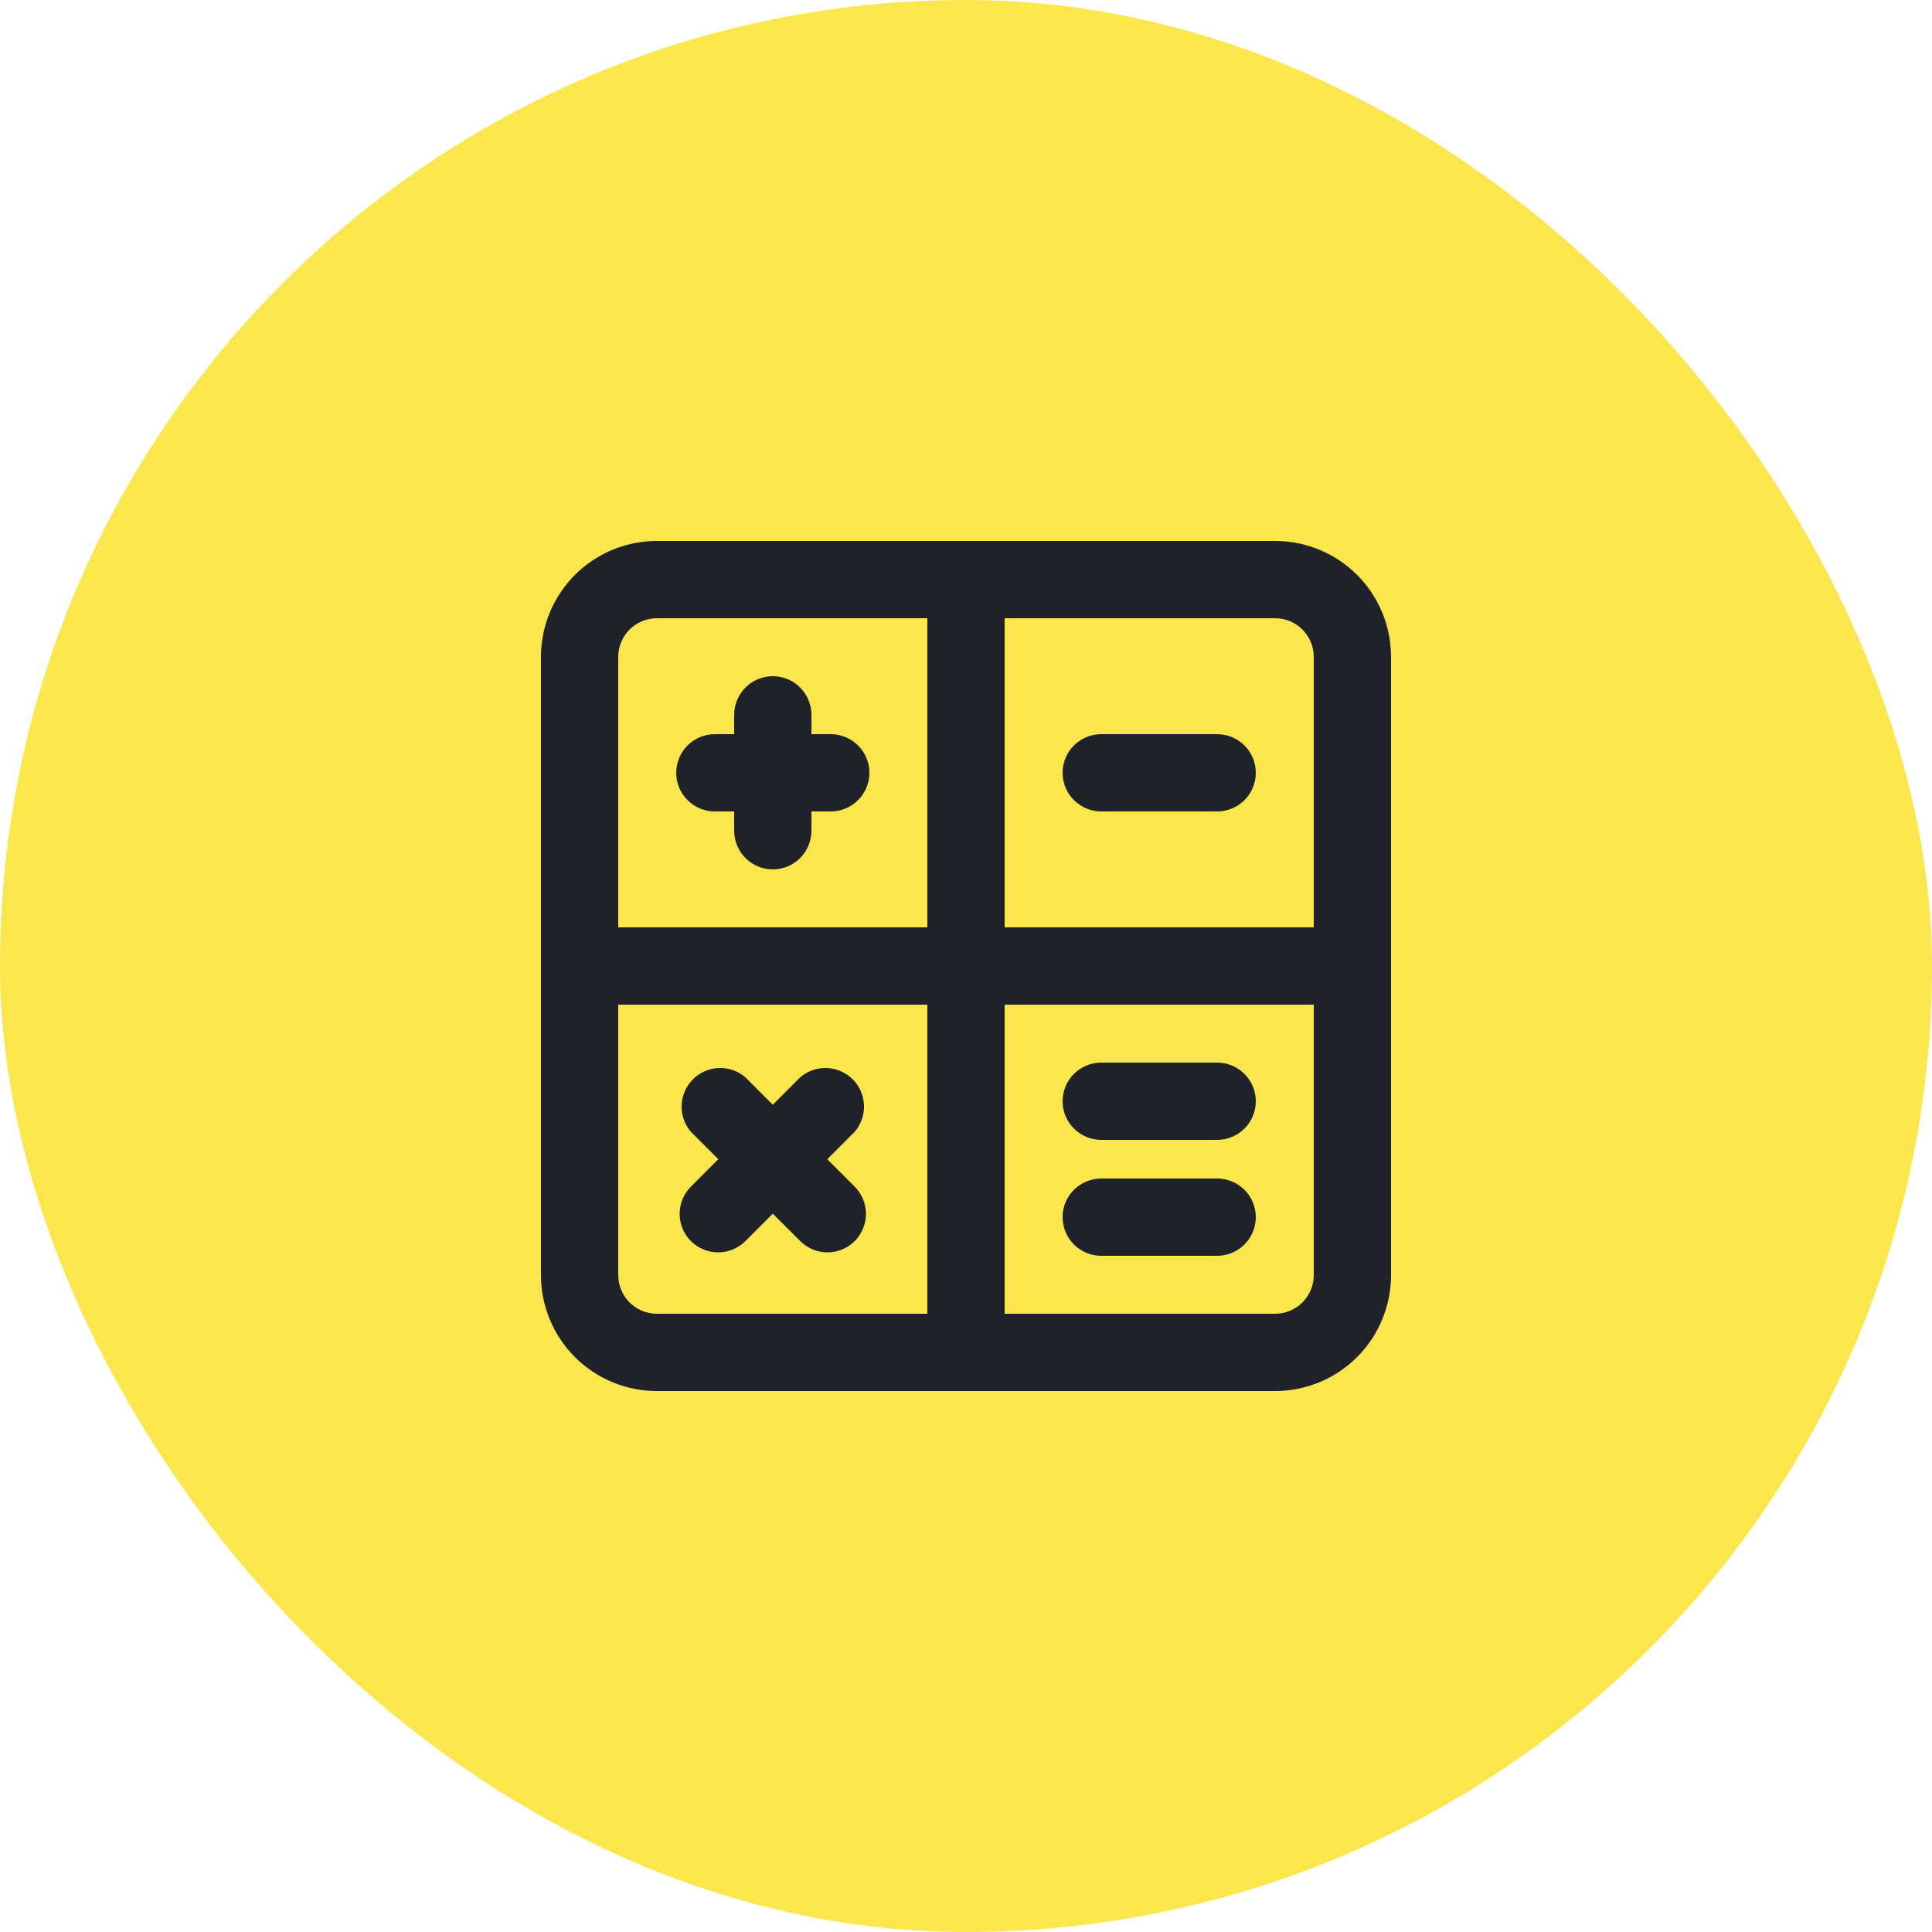 <svg width="100" height="100" viewBox="0 0 100 100" fill="none" xmlns="http://www.w3.org/2000/svg">
<g clip-path="url(#clip0_202_11)">
<rect width="100" height="100" rx="50" fill="#FCE64D"/>
<path d="M37 42H38V43C38 43.53 38.211 44.039 38.586 44.414C38.961 44.789 39.47 45 40 45C40.53 45 41.039 44.789 41.414 44.414C41.789 44.039 42 43.53 42 43V42H43C43.53 42 44.039 41.789 44.414 41.414C44.789 41.039 45 40.53 45 40C45 39.47 44.789 38.961 44.414 38.586C44.039 38.211 43.53 38 43 38H42V37C42 36.47 41.789 35.961 41.414 35.586C41.039 35.211 40.53 35 40 35C39.47 35 38.961 35.211 38.586 35.586C38.211 35.961 38 36.47 38 37V38H37C36.47 38 35.961 38.211 35.586 38.586C35.211 38.961 35 39.47 35 40C35 40.53 35.211 41.039 35.586 41.414C35.961 41.789 36.47 42 37 42ZM35.76 64.24C36.135 64.612 36.642 64.822 37.17 64.822C37.698 64.822 38.205 64.612 38.58 64.24L40 62.82L41.42 64.24C41.795 64.612 42.302 64.822 42.83 64.822C43.358 64.822 43.865 64.612 44.24 64.24C44.612 63.865 44.822 63.358 44.822 62.83C44.822 62.302 44.612 61.795 44.24 61.42L42.82 60L44.24 58.58C44.568 58.197 44.739 57.705 44.719 57.202C44.7 56.699 44.491 56.221 44.135 55.865C43.779 55.509 43.301 55.3 42.798 55.281C42.295 55.261 41.803 55.432 41.42 55.76L40 57.18L38.58 55.76C38.197 55.432 37.705 55.261 37.202 55.281C36.699 55.3 36.221 55.509 35.865 55.865C35.509 56.221 35.3 56.699 35.281 57.202C35.261 57.705 35.432 58.197 35.76 58.58L37.18 60L35.76 61.42C35.388 61.795 35.178 62.302 35.178 62.83C35.178 63.358 35.388 63.865 35.76 64.24V64.24ZM66 28H34C32.409 28 30.883 28.632 29.757 29.757C28.632 30.883 28 32.409 28 34V66C28 67.591 28.632 69.117 29.757 70.243C30.883 71.368 32.409 72 34 72H66C67.591 72 69.117 71.368 70.243 70.243C71.368 69.117 72 67.591 72 66V34C72 32.409 71.368 30.883 70.243 29.757C69.117 28.632 67.591 28 66 28V28ZM48 68H34C33.47 68 32.961 67.789 32.586 67.414C32.211 67.039 32 66.53 32 66V52H48V68ZM48 48H32V34C32 33.47 32.211 32.961 32.586 32.586C32.961 32.211 33.47 32 34 32H48V48ZM68 66C68 66.53 67.789 67.039 67.414 67.414C67.039 67.789 66.53 68 66 68H52V52H68V66ZM68 48H52V32H66C66.53 32 67.039 32.211 67.414 32.586C67.789 32.961 68 33.47 68 34V48ZM57 59H63C63.53 59 64.039 58.789 64.414 58.414C64.789 58.039 65 57.53 65 57C65 56.47 64.789 55.961 64.414 55.586C64.039 55.211 63.53 55 63 55H57C56.47 55 55.961 55.211 55.586 55.586C55.211 55.961 55 56.47 55 57C55 57.53 55.211 58.039 55.586 58.414C55.961 58.789 56.47 59 57 59V59ZM63 38H57C56.47 38 55.961 38.211 55.586 38.586C55.211 38.961 55 39.47 55 40C55 40.53 55.211 41.039 55.586 41.414C55.961 41.789 56.47 42 57 42H63C63.53 42 64.039 41.789 64.414 41.414C64.789 41.039 65 40.53 65 40C65 39.47 64.789 38.961 64.414 38.586C64.039 38.211 63.53 38 63 38ZM57 65H63C63.53 65 64.039 64.789 64.414 64.414C64.789 64.039 65 63.53 65 63C65 62.47 64.789 61.961 64.414 61.586C64.039 61.211 63.53 61 63 61H57C56.47 61 55.961 61.211 55.586 61.586C55.211 61.961 55 62.47 55 63C55 63.53 55.211 64.039 55.586 64.414C55.961 64.789 56.47 65 57 65V65Z" fill="#20222A"/>
</g>
<defs>
<clipPath id="clip0_202_11">
<rect width="100" height="100" fill="white"/>
</clipPath>
</defs>
</svg>
